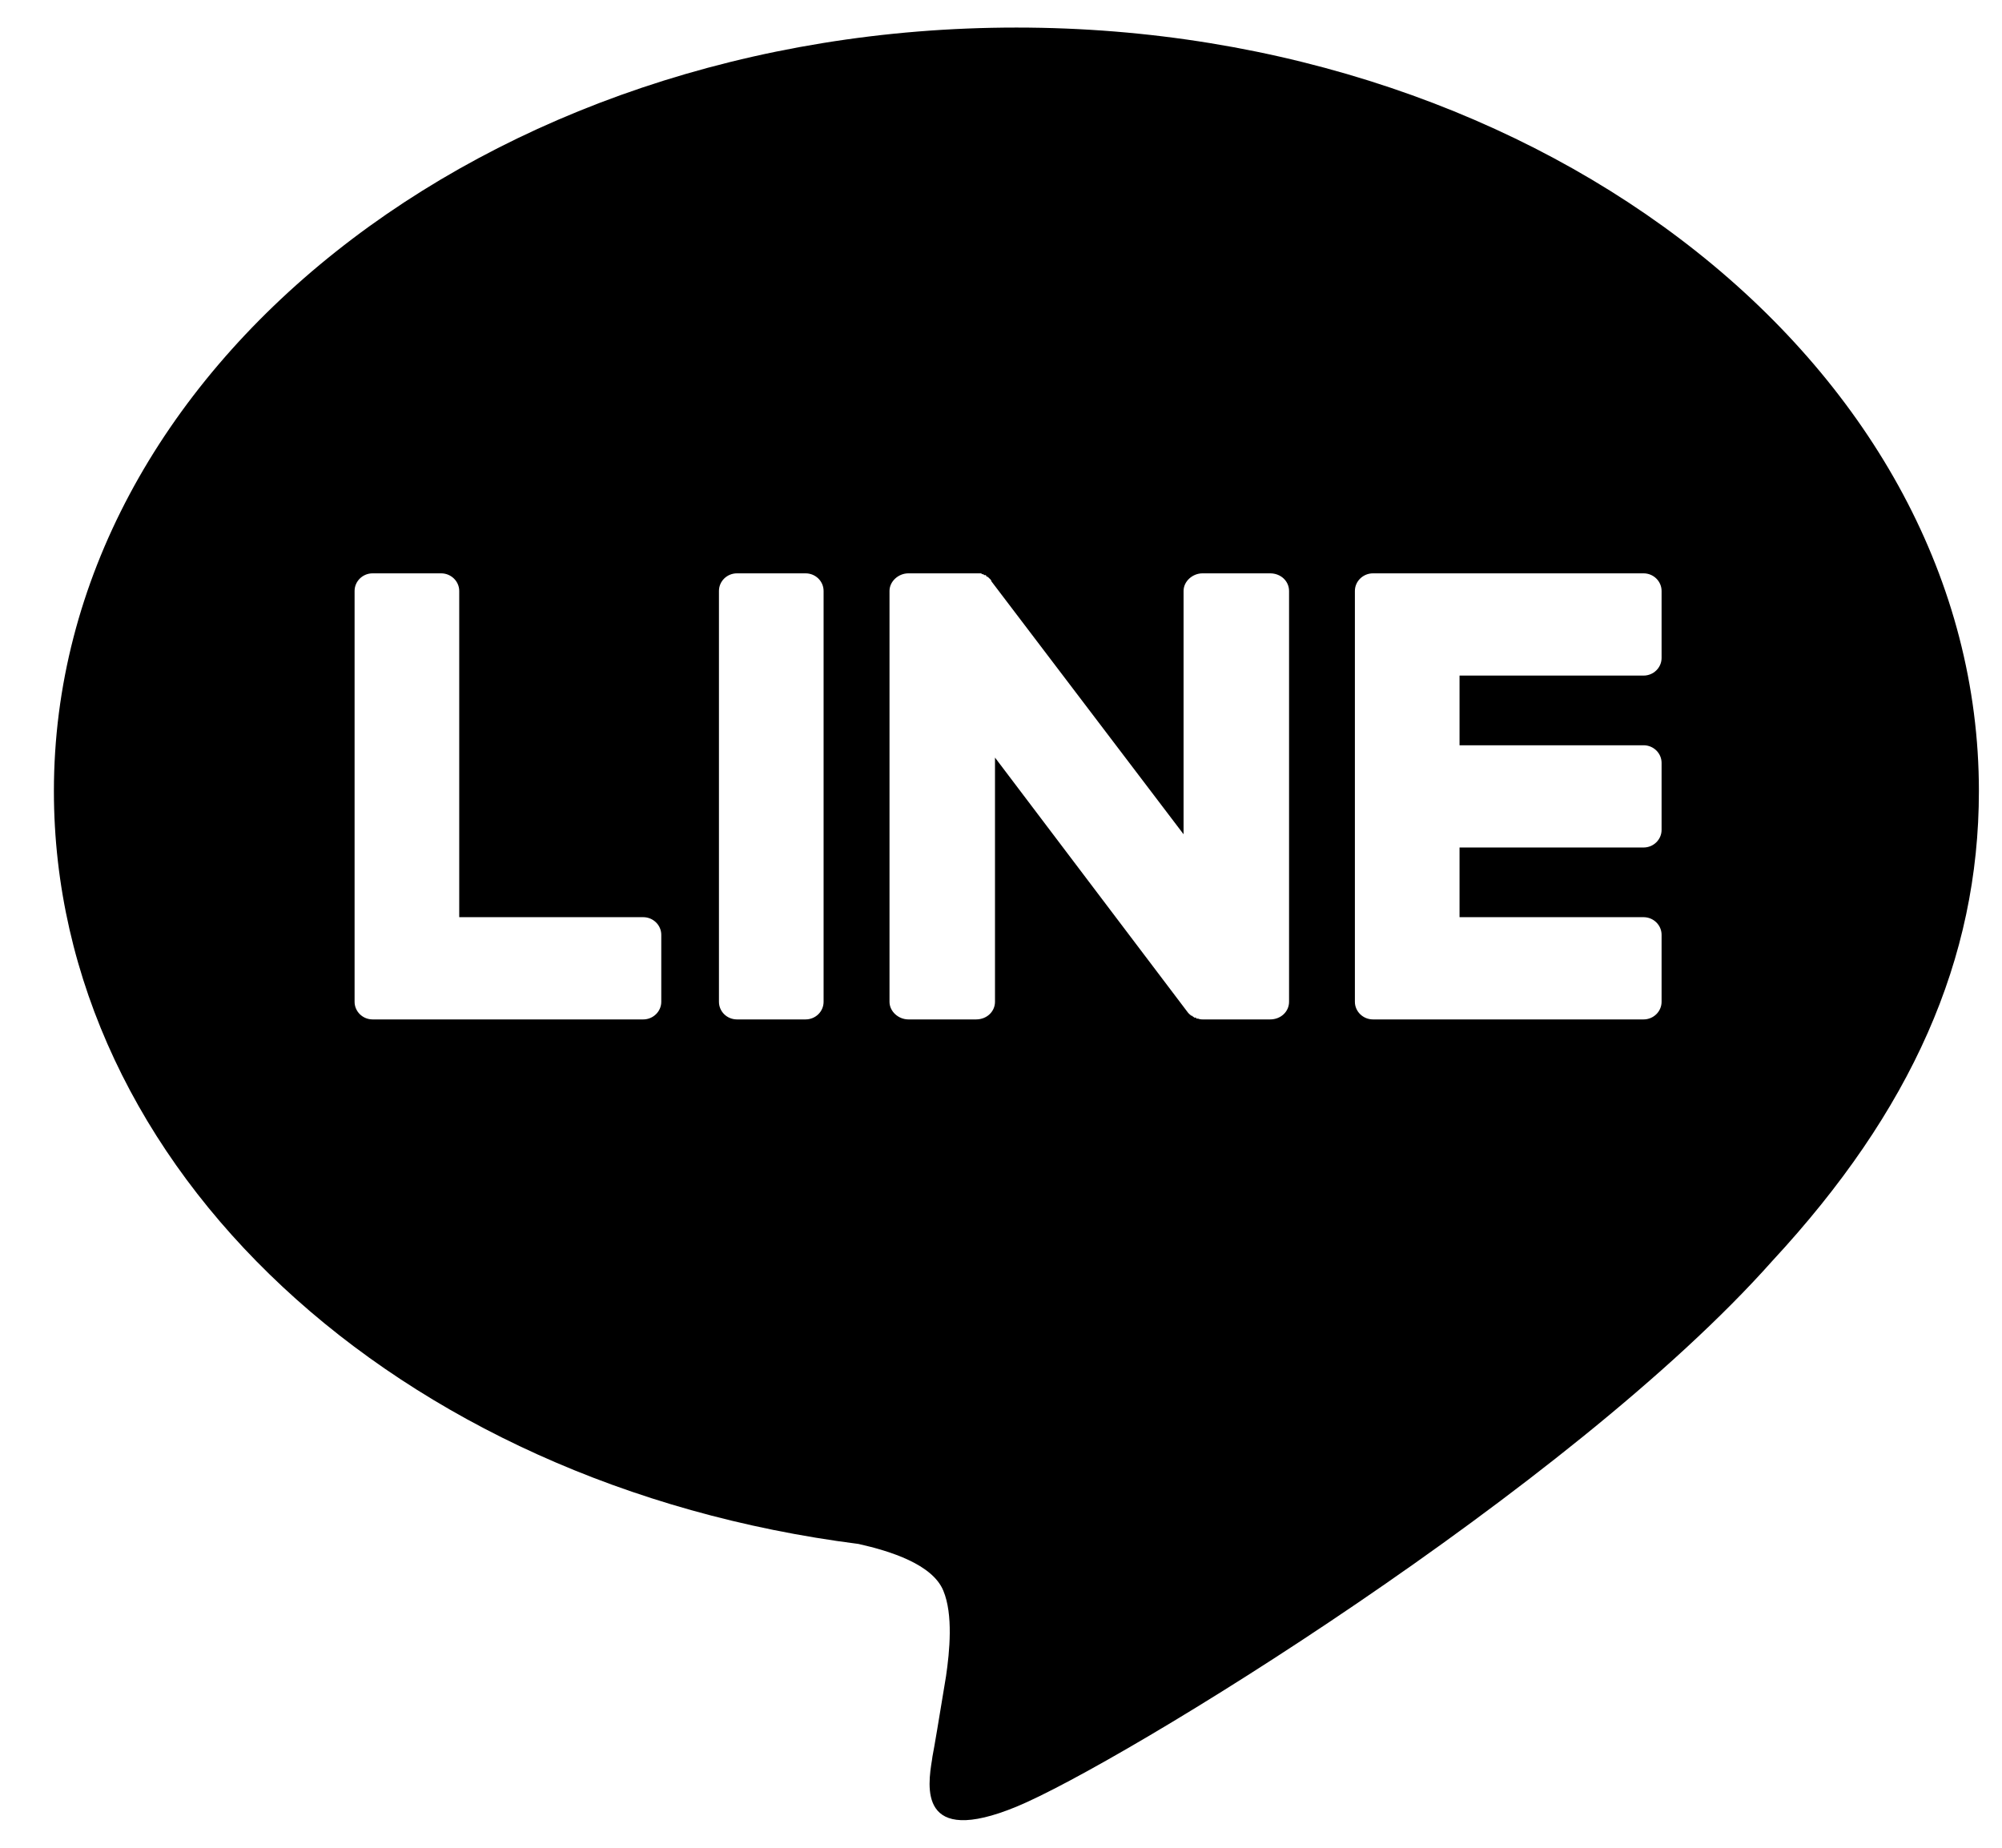 <svg width="26" height="24" viewBox="0 0 26 24" fill="none" xmlns="http://www.w3.org/2000/svg">
<path fill-rule="evenodd" clip-rule="evenodd" d="M23.017 16.378C20.393 19.333 14.535 22.917 13.2 23.467C11.922 23.993 12.049 23.198 12.104 22.857L12.11 22.814C12.134 22.692 12.192 22.345 12.286 21.772C12.333 21.451 12.38 20.971 12.251 20.661C12.11 20.318 11.56 20.146 11.15 20.054C5.14 19.287 0.7 15.176 0.7 10.275C0.7 4.813 6.3 0.358 13.2 0.358C20.088 0.358 25.7 4.813 25.7 10.275C25.7 12.462 24.821 14.432 23.017 16.378ZM21.345 13.241H17.831C17.702 13.241 17.596 13.138 17.596 13.012V13.001V7.676C17.596 7.55 17.702 7.447 17.831 7.447H21.345C21.474 7.447 21.579 7.55 21.579 7.676V8.546C21.579 8.672 21.474 8.775 21.345 8.775H18.955V9.68H21.345C21.474 9.68 21.579 9.783 21.579 9.909V10.779C21.579 10.905 21.474 11.008 21.345 11.008H18.955V11.913H21.345C21.474 11.913 21.579 12.016 21.579 12.142V13.012C21.579 13.138 21.474 13.241 21.345 13.241ZM4.839 13.241H4.851H8.354C8.482 13.241 8.588 13.138 8.588 13.012V12.142C8.588 12.016 8.482 11.913 8.354 11.913H5.964V7.676C5.964 7.55 5.858 7.447 5.729 7.447H4.839C4.71 7.447 4.605 7.55 4.605 7.676V13.001V13.012C4.605 13.138 4.71 13.241 4.839 13.241ZM10.462 7.447H9.571C9.442 7.447 9.337 7.549 9.337 7.676V13.012C9.337 13.139 9.442 13.241 9.571 13.241H10.462C10.591 13.241 10.696 13.139 10.696 13.012V7.676C10.696 7.549 10.591 7.447 10.462 7.447ZM16.741 13.012V7.676C16.741 7.55 16.636 7.447 16.495 7.447H15.617C15.488 7.447 15.371 7.55 15.371 7.676V10.836L12.875 7.55C12.875 7.542 12.871 7.534 12.864 7.527L12.84 7.504L12.828 7.492H12.817C12.817 7.485 12.813 7.481 12.805 7.481V7.47H12.782L12.77 7.458H12.758C12.75 7.458 12.746 7.454 12.746 7.447H12.735H12.723H12.711H12.7H12.688H12.676H11.797C11.669 7.447 11.552 7.55 11.552 7.676V13.012C11.552 13.138 11.669 13.241 11.797 13.241H12.676C12.817 13.241 12.922 13.138 12.922 13.012V9.84L15.417 13.138C15.433 13.161 15.453 13.18 15.476 13.195H15.488C15.488 13.203 15.492 13.207 15.499 13.207L15.511 13.218H15.523H15.535V13.23H15.558C15.574 13.237 15.593 13.241 15.617 13.241H16.495C16.636 13.241 16.741 13.138 16.741 13.012Z" fill="black"/>
</svg>
